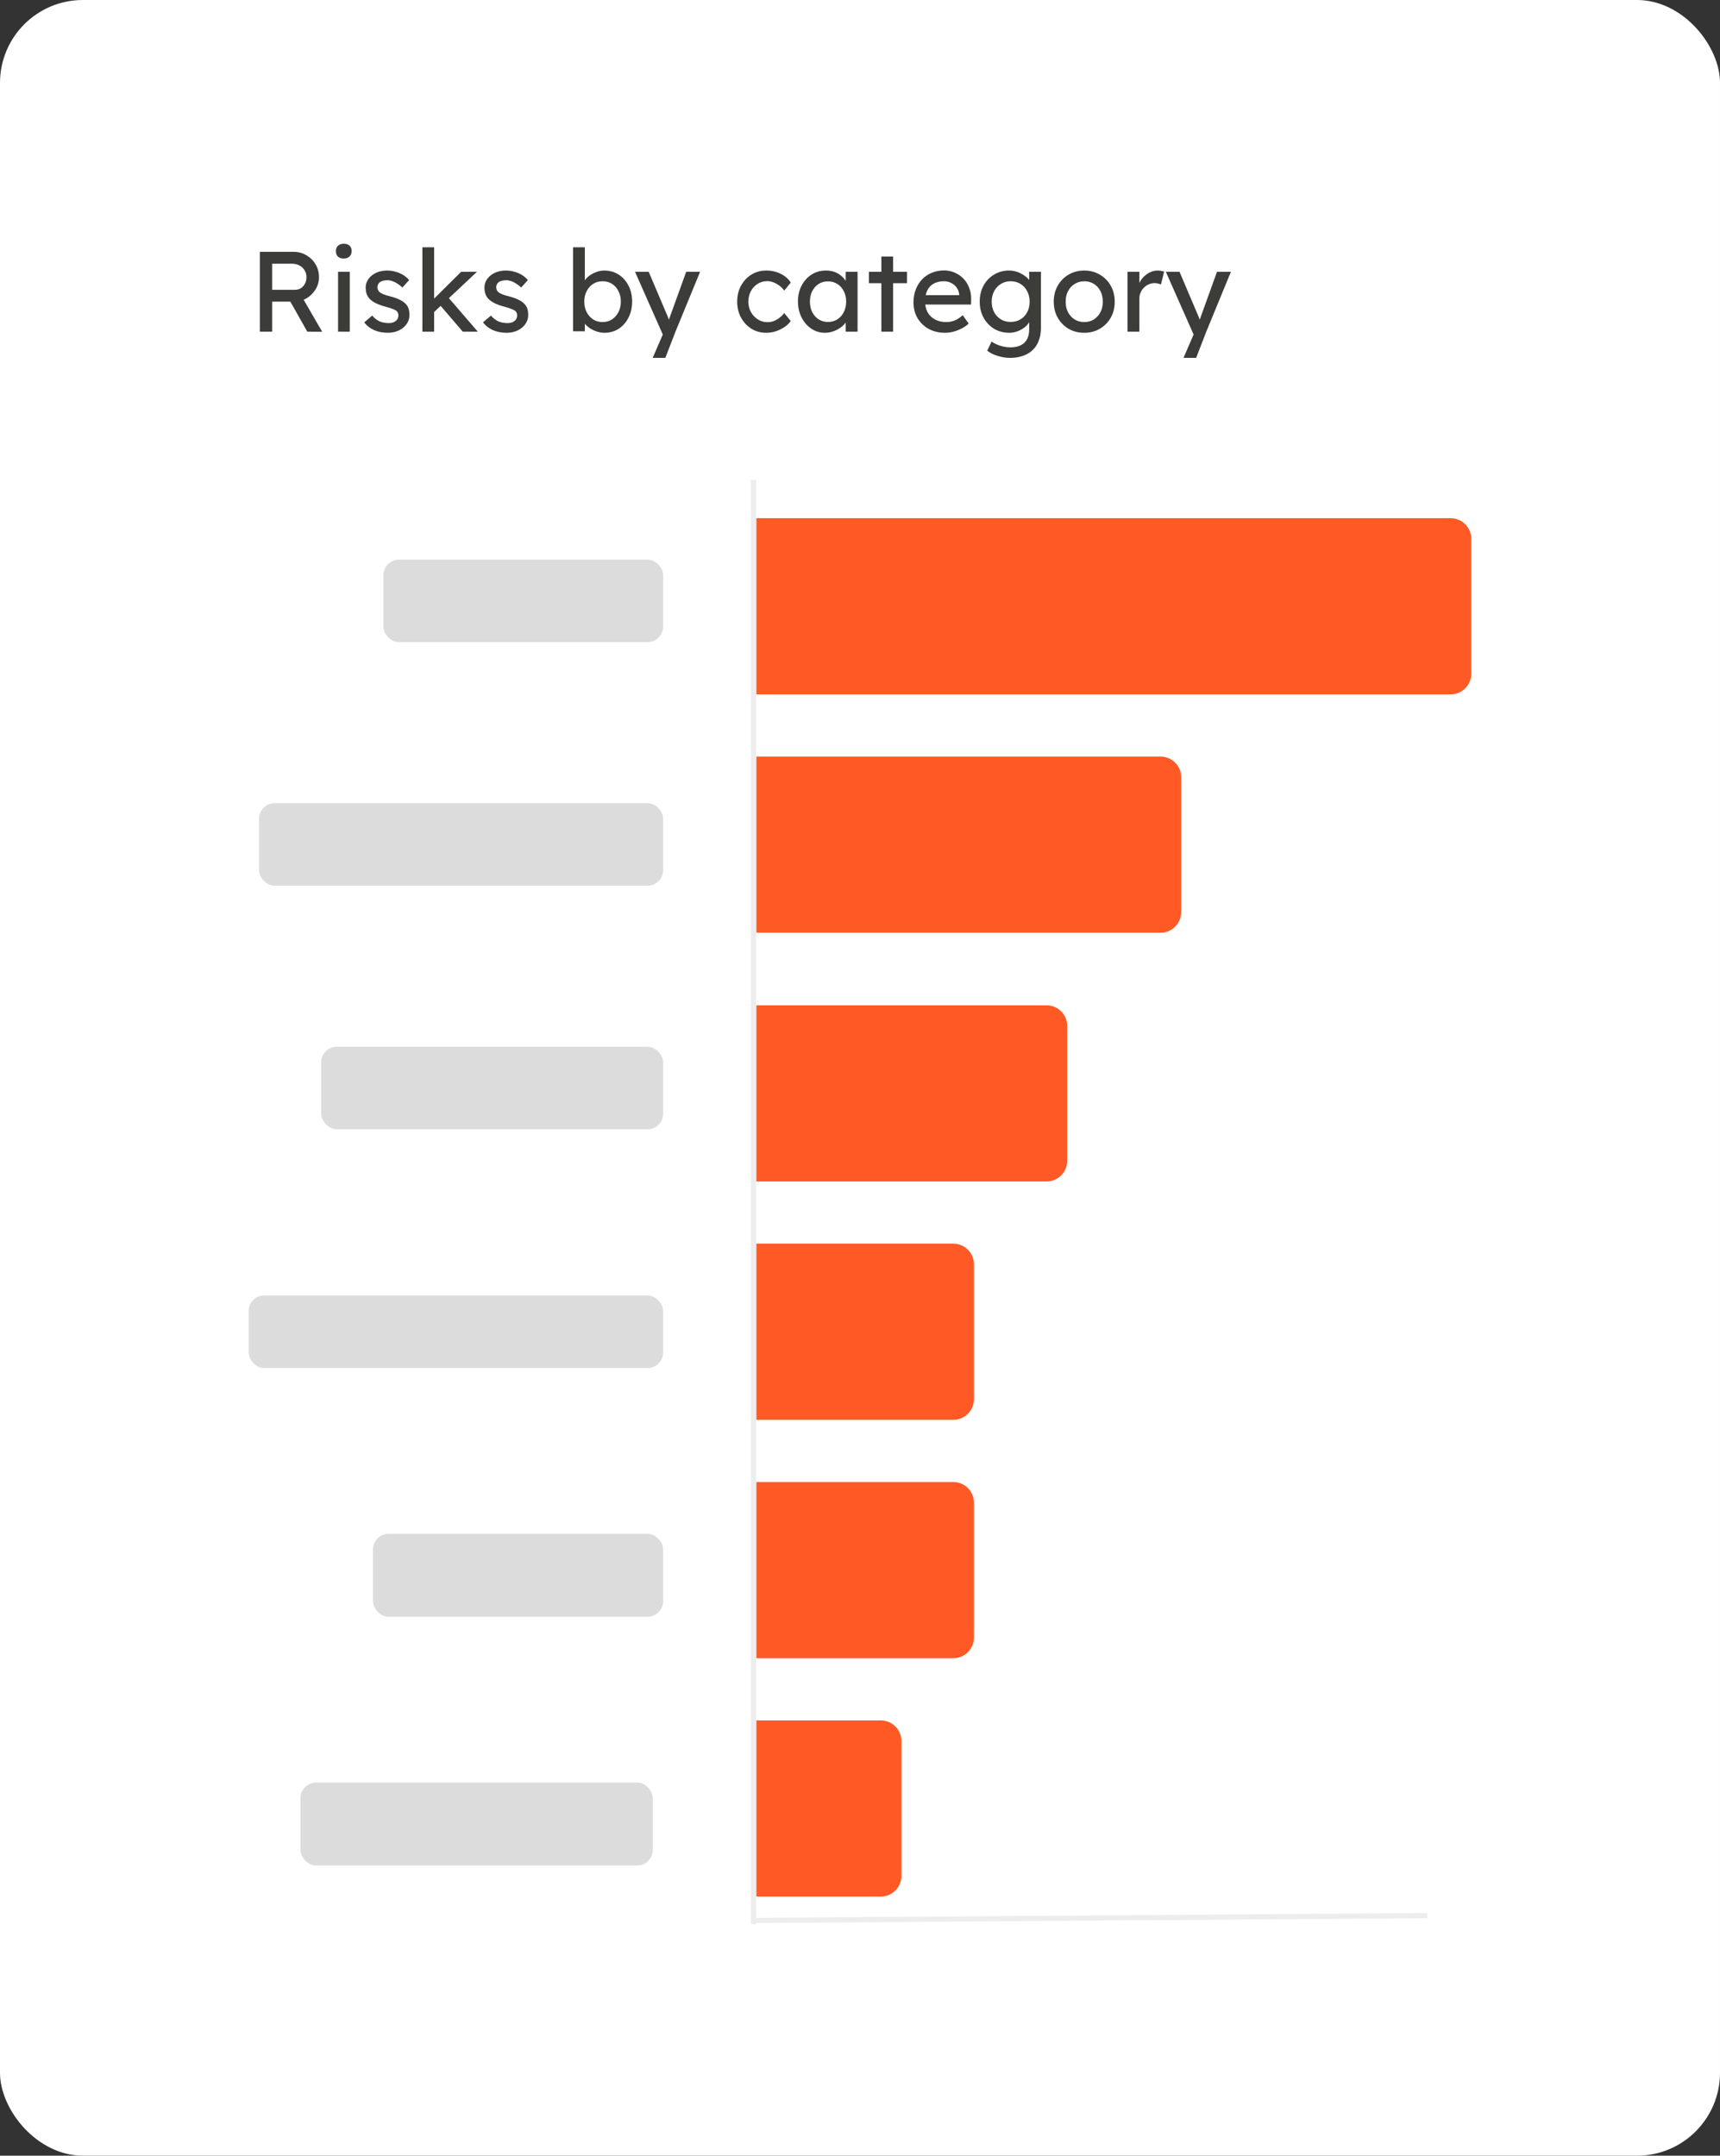 <svg width="166" height="208" viewBox="0 0 166 208" fill="none" xmlns="http://www.w3.org/2000/svg">
<rect x="0" y="0" width="166" height="208" fill="#333333" stroke="none"/>
<rect width="166" height="208" rx="8" fill="white"/>
<path d="M140 50C141.105 50 142 50.895 142 52V65C142 66.105 141.105 67 140 67H73V50L140 50Z" fill="#FF5A25"/>
<path d="M112 73C113.105 73 114 73.895 114 75V88C114 89.105 113.105 90 112 90H73V73H112Z" fill="#FF5A25"/>
<path d="M101 97C102.105 97 103 97.895 103 99V112C103 113.105 102.105 114 101 114H73V97H101Z" fill="#FF5A25"/>
<path d="M92 120C93.105 120 94 120.895 94 122V135C94 136.105 93.105 137 92 137H73V120H92Z" fill="#FF5A25"/>
<path d="M92 143C93.105 143 94 143.895 94 145V158C94 159.105 93.105 160 92 160H73V143H92Z" fill="#FF5A25"/>
<path d="M85 166C86.105 166 87 166.895 87 168V181C87 182.105 86.105 183 85 183H73V166H85Z" fill="#FF5A25"/>
<path d="M72.721 46.551L72.719 185.417" stroke="#EDEDED" stroke-width="0.5" stroke-linecap="square"/>
<path d="M73 185.302L137.5 184.837" stroke="#EDEDED" stroke-width="0.5" stroke-linecap="square"/>
<rect x="37" y="54" width="27" height="7.961" rx="1.5" fill="#878787" fill-opacity="0.292"/>
<rect x="25" y="77.5" width="39" height="7.961" rx="1.5" fill="#878787" fill-opacity="0.292"/>
<rect x="31" y="101" width="33" height="7.961" rx="1.5" fill="#878787" fill-opacity="0.292"/>
<rect x="24" y="125" width="40" height="7" rx="1.5" fill="#878787" fill-opacity="0.292"/>
<rect x="36" y="148" width="28" height="8" rx="1.5" fill="#878787" fill-opacity="0.292"/>
<rect x="29" y="172" width="34" height="8" rx="1.5" fill="#878787" fill-opacity="0.292"/>
<path d="M25.078 32V24.3H28.356C28.796 24.3 29.199 24.41 29.566 24.63C29.94 24.842 30.237 25.136 30.457 25.51C30.677 25.876 30.787 26.291 30.787 26.753C30.787 27.171 30.677 27.559 30.457 27.919C30.237 28.278 29.944 28.568 29.577 28.788C29.21 29 28.803 29.107 28.356 29.107H26.266V32H25.078ZM29.654 32L27.696 28.524L28.917 28.249L31.095 32.011L29.654 32ZM26.266 27.963H28.466C28.678 27.963 28.869 27.911 29.038 27.809C29.206 27.699 29.338 27.552 29.434 27.369C29.529 27.178 29.577 26.969 29.577 26.742C29.577 26.485 29.515 26.261 29.39 26.071C29.273 25.873 29.104 25.719 28.884 25.609C28.671 25.499 28.429 25.444 28.158 25.444H26.266V27.963Z" fill="#3C3C3B"/>
<path d="M32.627 32V26.225H33.76V32H32.627ZM33.177 24.949C32.935 24.949 32.748 24.886 32.616 24.762C32.484 24.637 32.418 24.461 32.418 24.234C32.418 24.021 32.484 23.849 32.616 23.717C32.756 23.585 32.943 23.519 33.177 23.519C33.419 23.519 33.606 23.581 33.738 23.706C33.87 23.83 33.936 24.006 33.936 24.234C33.936 24.446 33.867 24.619 33.727 24.751C33.595 24.883 33.412 24.949 33.177 24.949Z" fill="#3C3C3B"/>
<path d="M37.427 32.11C36.943 32.11 36.507 32.025 36.118 31.857C35.729 31.688 35.407 31.439 35.15 31.109L35.92 30.449C36.14 30.705 36.378 30.892 36.635 31.01C36.899 31.12 37.196 31.175 37.526 31.175C37.658 31.175 37.779 31.16 37.889 31.131C38.006 31.094 38.105 31.043 38.186 30.977C38.274 30.911 38.34 30.834 38.384 30.746C38.428 30.65 38.45 30.548 38.45 30.438C38.45 30.247 38.38 30.093 38.241 29.976C38.167 29.924 38.05 29.869 37.889 29.811C37.735 29.745 37.533 29.679 37.284 29.613C36.858 29.503 36.51 29.378 36.239 29.239C35.968 29.099 35.758 28.942 35.612 28.766C35.502 28.626 35.421 28.476 35.37 28.315C35.319 28.146 35.293 27.963 35.293 27.765C35.293 27.523 35.344 27.303 35.447 27.105C35.557 26.899 35.703 26.723 35.887 26.577C36.078 26.423 36.297 26.305 36.547 26.225C36.803 26.144 37.075 26.104 37.361 26.104C37.632 26.104 37.9 26.14 38.164 26.214C38.435 26.287 38.684 26.393 38.912 26.533C39.139 26.672 39.33 26.837 39.484 27.028L38.835 27.743C38.696 27.603 38.541 27.482 38.373 27.38C38.212 27.27 38.047 27.185 37.878 27.127C37.709 27.068 37.555 27.039 37.416 27.039C37.262 27.039 37.123 27.053 36.998 27.083C36.873 27.112 36.767 27.156 36.679 27.215C36.598 27.273 36.536 27.347 36.492 27.435C36.448 27.523 36.426 27.622 36.426 27.732C36.433 27.827 36.455 27.919 36.492 28.007C36.536 28.087 36.594 28.157 36.668 28.216C36.748 28.274 36.87 28.337 37.031 28.403C37.192 28.469 37.398 28.531 37.647 28.59C38.014 28.685 38.314 28.791 38.549 28.909C38.791 29.019 38.981 29.147 39.121 29.294C39.267 29.433 39.37 29.594 39.429 29.778C39.487 29.961 39.517 30.166 39.517 30.394C39.517 30.724 39.422 31.021 39.231 31.285C39.047 31.541 38.798 31.743 38.483 31.89C38.167 32.036 37.816 32.11 37.427 32.11Z" fill="#3C3C3B"/>
<path d="M41.8 30.196L41.745 28.964L44.505 26.225H46.035L41.8 30.196ZM40.766 32V23.86H41.898V32H40.766ZM44.66 32L42.481 29.459L43.285 28.722L46.111 32H44.66Z" fill="#3C3C3B"/>
<path d="M48.889 32.11C48.405 32.11 47.968 32.025 47.58 31.857C47.191 31.688 46.868 31.439 46.612 31.109L47.382 30.449C47.602 30.705 47.84 30.892 48.097 31.01C48.361 31.12 48.658 31.175 48.988 31.175C49.12 31.175 49.241 31.16 49.351 31.131C49.468 31.094 49.567 31.043 49.648 30.977C49.736 30.911 49.802 30.834 49.846 30.746C49.89 30.65 49.912 30.548 49.912 30.438C49.912 30.247 49.842 30.093 49.703 29.976C49.629 29.924 49.512 29.869 49.351 29.811C49.197 29.745 48.995 29.679 48.746 29.613C48.32 29.503 47.972 29.378 47.701 29.239C47.429 29.099 47.22 28.942 47.074 28.766C46.964 28.626 46.883 28.476 46.832 28.315C46.78 28.146 46.755 27.963 46.755 27.765C46.755 27.523 46.806 27.303 46.909 27.105C47.019 26.899 47.165 26.723 47.349 26.577C47.539 26.423 47.759 26.305 48.009 26.225C48.265 26.144 48.537 26.104 48.823 26.104C49.094 26.104 49.362 26.14 49.626 26.214C49.897 26.287 50.146 26.393 50.374 26.533C50.601 26.672 50.792 26.837 50.946 27.028L50.297 27.743C50.157 27.603 50.003 27.482 49.835 27.38C49.673 27.27 49.508 27.185 49.34 27.127C49.171 27.068 49.017 27.039 48.878 27.039C48.724 27.039 48.584 27.053 48.46 27.083C48.335 27.112 48.229 27.156 48.141 27.215C48.06 27.273 47.998 27.347 47.954 27.435C47.91 27.523 47.888 27.622 47.888 27.732C47.895 27.827 47.917 27.919 47.954 28.007C47.998 28.087 48.056 28.157 48.13 28.216C48.21 28.274 48.331 28.337 48.493 28.403C48.654 28.469 48.859 28.531 49.109 28.59C49.475 28.685 49.776 28.791 50.011 28.909C50.253 29.019 50.443 29.147 50.583 29.294C50.729 29.433 50.832 29.594 50.891 29.778C50.949 29.961 50.979 30.166 50.979 30.394C50.979 30.724 50.883 31.021 50.693 31.285C50.509 31.541 50.26 31.743 49.945 31.89C49.629 32.036 49.277 32.11 48.889 32.11Z" fill="#3C3C3B"/>
<path d="M58.346 32.11C58.097 32.11 57.848 32.069 57.598 31.989C57.356 31.908 57.133 31.802 56.927 31.67C56.729 31.53 56.561 31.38 56.421 31.219C56.289 31.05 56.201 30.881 56.157 30.713L56.443 30.559V31.967H55.31V23.86H56.443V27.545L56.267 27.446C56.304 27.277 56.385 27.116 56.509 26.962C56.634 26.8 56.792 26.657 56.982 26.533C57.18 26.401 57.393 26.298 57.62 26.225C57.848 26.144 58.079 26.104 58.313 26.104C58.834 26.104 59.296 26.232 59.699 26.489C60.103 26.745 60.422 27.101 60.656 27.556C60.891 28.003 61.008 28.516 61.008 29.096C61.008 29.675 60.891 30.192 60.656 30.647C60.429 31.101 60.114 31.461 59.71 31.725C59.307 31.981 58.852 32.11 58.346 32.11ZM58.159 31.076C58.497 31.076 58.797 30.991 59.061 30.823C59.325 30.647 59.534 30.412 59.688 30.119C59.842 29.818 59.919 29.477 59.919 29.096C59.919 28.722 59.842 28.388 59.688 28.095C59.542 27.794 59.336 27.559 59.072 27.391C58.808 27.222 58.504 27.138 58.159 27.138C57.815 27.138 57.51 27.222 57.246 27.391C56.982 27.559 56.773 27.794 56.619 28.095C56.465 28.388 56.388 28.722 56.388 29.096C56.388 29.477 56.465 29.818 56.619 30.119C56.773 30.412 56.982 30.647 57.246 30.823C57.51 30.991 57.815 31.076 58.159 31.076Z" fill="#3C3C3B"/>
<path d="M62.992 34.53L64.158 31.835L64.169 32.737L61.287 26.225H62.607L64.411 30.471C64.448 30.544 64.492 30.658 64.543 30.812C64.595 30.958 64.639 31.105 64.675 31.252L64.389 31.318C64.448 31.164 64.503 31.01 64.554 30.856C64.613 30.702 64.668 30.548 64.719 30.394L66.226 26.225H67.568L65.192 32L64.213 34.53H62.992Z" fill="#3C3C3B"/>
<path d="M73.952 32.11C73.417 32.11 72.936 31.978 72.511 31.714C72.093 31.45 71.759 31.09 71.51 30.636C71.268 30.181 71.147 29.671 71.147 29.107C71.147 28.542 71.268 28.032 71.51 27.578C71.759 27.123 72.093 26.764 72.511 26.5C72.936 26.236 73.417 26.104 73.952 26.104C74.465 26.104 74.931 26.21 75.349 26.423C75.774 26.628 76.097 26.91 76.317 27.27L75.69 28.04C75.573 27.871 75.422 27.717 75.239 27.578C75.056 27.438 74.861 27.328 74.656 27.248C74.451 27.167 74.253 27.127 74.062 27.127C73.71 27.127 73.395 27.215 73.116 27.391C72.845 27.559 72.628 27.794 72.467 28.095C72.306 28.395 72.225 28.733 72.225 29.107C72.225 29.481 72.309 29.818 72.478 30.119C72.647 30.412 72.87 30.647 73.149 30.823C73.428 30.999 73.736 31.087 74.073 31.087C74.271 31.087 74.462 31.054 74.645 30.988C74.836 30.922 75.019 30.823 75.195 30.691C75.371 30.559 75.536 30.397 75.69 30.207L76.317 30.977C76.082 31.307 75.745 31.578 75.305 31.791C74.872 32.003 74.421 32.11 73.952 32.11Z" fill="#3C3C3B"/>
<path d="M79.608 32.11C79.131 32.11 78.695 31.978 78.299 31.714C77.91 31.45 77.598 31.09 77.364 30.636C77.129 30.181 77.012 29.668 77.012 29.096C77.012 28.516 77.129 28.003 77.364 27.556C77.606 27.101 77.928 26.745 78.332 26.489C78.742 26.232 79.201 26.104 79.707 26.104C80.007 26.104 80.282 26.148 80.532 26.236C80.781 26.324 80.997 26.448 81.181 26.61C81.371 26.764 81.525 26.943 81.643 27.149C81.767 27.354 81.844 27.574 81.874 27.809L81.621 27.721V26.225H82.765V32H81.621V30.625L81.885 30.548C81.841 30.746 81.749 30.94 81.61 31.131C81.478 31.314 81.305 31.479 81.093 31.626C80.887 31.772 80.656 31.89 80.4 31.978C80.15 32.066 79.886 32.11 79.608 32.11ZM79.905 31.065C80.249 31.065 80.554 30.98 80.818 30.812C81.082 30.643 81.287 30.412 81.434 30.119C81.588 29.818 81.665 29.477 81.665 29.096C81.665 28.722 81.588 28.388 81.434 28.095C81.287 27.801 81.082 27.57 80.818 27.402C80.554 27.233 80.249 27.149 79.905 27.149C79.567 27.149 79.267 27.233 79.003 27.402C78.746 27.57 78.541 27.801 78.387 28.095C78.24 28.388 78.167 28.722 78.167 29.096C78.167 29.477 78.24 29.818 78.387 30.119C78.541 30.412 78.746 30.643 79.003 30.812C79.267 30.98 79.567 31.065 79.905 31.065Z" fill="#3C3C3B"/>
<path d="M85.062 32V24.751H86.195V32H85.062ZM83.863 27.325V26.225H87.537V27.325H83.863Z" fill="#3C3C3B"/>
<path d="M91.21 32.11C90.615 32.11 90.088 31.985 89.626 31.736C89.171 31.479 88.811 31.131 88.547 30.691C88.291 30.251 88.162 29.745 88.162 29.173C88.162 28.718 88.236 28.304 88.382 27.93C88.529 27.556 88.731 27.233 88.987 26.962C89.251 26.683 89.563 26.47 89.922 26.324C90.289 26.17 90.685 26.093 91.111 26.093C91.484 26.093 91.833 26.166 92.156 26.313C92.478 26.452 92.757 26.646 92.992 26.896C93.234 27.145 93.417 27.442 93.541 27.787C93.674 28.124 93.736 28.494 93.728 28.898L93.718 29.382H88.999L88.746 28.48H92.739L92.573 28.667V28.403C92.552 28.161 92.471 27.944 92.332 27.754C92.192 27.563 92.016 27.413 91.803 27.303C91.591 27.193 91.36 27.138 91.111 27.138C90.715 27.138 90.381 27.215 90.109 27.369C89.838 27.515 89.633 27.735 89.493 28.029C89.354 28.315 89.284 28.67 89.284 29.096C89.284 29.499 89.369 29.851 89.537 30.152C89.706 30.445 89.945 30.672 90.252 30.834C90.561 30.995 90.916 31.076 91.32 31.076C91.606 31.076 91.87 31.028 92.112 30.933C92.361 30.837 92.629 30.665 92.915 30.416L93.487 31.219C93.311 31.395 93.094 31.549 92.838 31.681C92.588 31.813 92.32 31.919 92.034 32C91.756 32.073 91.481 32.11 91.21 32.11Z" fill="#3C3C3B"/>
<path d="M97.491 34.53C97.081 34.53 96.67 34.464 96.259 34.332C95.856 34.207 95.529 34.042 95.28 33.837L95.698 32.957C95.845 33.067 96.017 33.162 96.215 33.243C96.413 33.331 96.622 33.397 96.842 33.441C97.062 33.492 97.278 33.518 97.491 33.518C97.894 33.518 98.232 33.452 98.503 33.32C98.775 33.188 98.98 32.993 99.119 32.737C99.258 32.48 99.328 32.161 99.328 31.78V30.669L99.449 30.746C99.412 30.973 99.291 31.193 99.086 31.406C98.888 31.611 98.639 31.78 98.338 31.912C98.037 32.044 97.73 32.11 97.414 32.11C96.864 32.11 96.373 31.981 95.94 31.725C95.515 31.461 95.177 31.105 94.928 30.658C94.679 30.203 94.554 29.686 94.554 29.107C94.554 28.527 94.675 28.014 94.917 27.567C95.166 27.112 95.504 26.756 95.929 26.5C96.362 26.236 96.846 26.104 97.381 26.104C97.601 26.104 97.814 26.133 98.019 26.192C98.225 26.243 98.415 26.32 98.591 26.423C98.767 26.518 98.925 26.624 99.064 26.742C99.204 26.859 99.317 26.984 99.405 27.116C99.493 27.248 99.548 27.372 99.57 27.49L99.328 27.578V26.225H100.461V31.648C100.461 32.11 100.391 32.517 100.252 32.869C100.12 33.228 99.926 33.529 99.669 33.771C99.412 34.02 99.101 34.207 98.734 34.332C98.368 34.464 97.953 34.53 97.491 34.53ZM97.535 31.065C97.894 31.065 98.213 30.98 98.492 30.812C98.771 30.643 98.987 30.412 99.141 30.119C99.295 29.825 99.372 29.488 99.372 29.107C99.372 28.725 99.291 28.388 99.13 28.095C98.976 27.794 98.76 27.559 98.481 27.391C98.21 27.222 97.894 27.138 97.535 27.138C97.183 27.138 96.868 27.226 96.589 27.402C96.318 27.57 96.102 27.805 95.94 28.106C95.786 28.399 95.709 28.733 95.709 29.107C95.709 29.481 95.786 29.818 95.94 30.119C96.102 30.412 96.318 30.643 96.589 30.812C96.868 30.98 97.183 31.065 97.535 31.065Z" fill="#3C3C3B"/>
<path d="M104.646 32.11C104.081 32.11 103.575 31.981 103.128 31.725C102.688 31.461 102.339 31.105 102.083 30.658C101.826 30.203 101.698 29.686 101.698 29.107C101.698 28.527 101.826 28.014 102.083 27.567C102.339 27.112 102.688 26.756 103.128 26.5C103.575 26.236 104.081 26.104 104.646 26.104C105.203 26.104 105.702 26.236 106.142 26.5C106.589 26.756 106.941 27.112 107.198 27.567C107.454 28.014 107.583 28.527 107.583 29.107C107.583 29.686 107.454 30.203 107.198 30.658C106.941 31.105 106.589 31.461 106.142 31.725C105.702 31.981 105.203 32.11 104.646 32.11ZM104.646 31.076C104.99 31.076 105.298 30.991 105.57 30.823C105.841 30.647 106.054 30.412 106.208 30.119C106.362 29.818 106.435 29.481 106.428 29.107C106.435 28.725 106.362 28.388 106.208 28.095C106.054 27.794 105.841 27.559 105.57 27.391C105.298 27.222 104.99 27.138 104.646 27.138C104.301 27.138 103.989 27.226 103.711 27.402C103.439 27.57 103.227 27.805 103.073 28.106C102.919 28.399 102.845 28.733 102.853 29.107C102.845 29.481 102.919 29.818 103.073 30.119C103.227 30.412 103.439 30.647 103.711 30.823C103.989 30.991 104.301 31.076 104.646 31.076Z" fill="#3C3C3B"/>
<path d="M108.817 32V26.225H109.961V28.04L109.851 27.6C109.932 27.321 110.068 27.068 110.258 26.841C110.456 26.613 110.68 26.434 110.929 26.302C111.186 26.17 111.45 26.104 111.721 26.104C111.846 26.104 111.963 26.115 112.073 26.137C112.191 26.159 112.282 26.184 112.348 26.214L112.051 27.446C111.963 27.409 111.864 27.38 111.754 27.358C111.652 27.328 111.549 27.314 111.446 27.314C111.248 27.314 111.058 27.354 110.874 27.435C110.698 27.508 110.541 27.614 110.401 27.754C110.269 27.886 110.163 28.043 110.082 28.227C110.002 28.403 109.961 28.597 109.961 28.81V32H108.817Z" fill="#3C3C3B"/>
<path d="M114.222 34.53L115.388 31.835L115.399 32.737L112.517 26.225H113.837L115.641 30.471C115.677 30.544 115.721 30.658 115.773 30.812C115.824 30.958 115.868 31.105 115.905 31.252L115.619 31.318C115.677 31.164 115.732 31.01 115.784 30.856C115.842 30.702 115.897 30.548 115.949 30.394L117.456 26.225H118.798L116.422 32L115.443 34.53H114.222Z" fill="#3C3C3B"/>
</svg>
